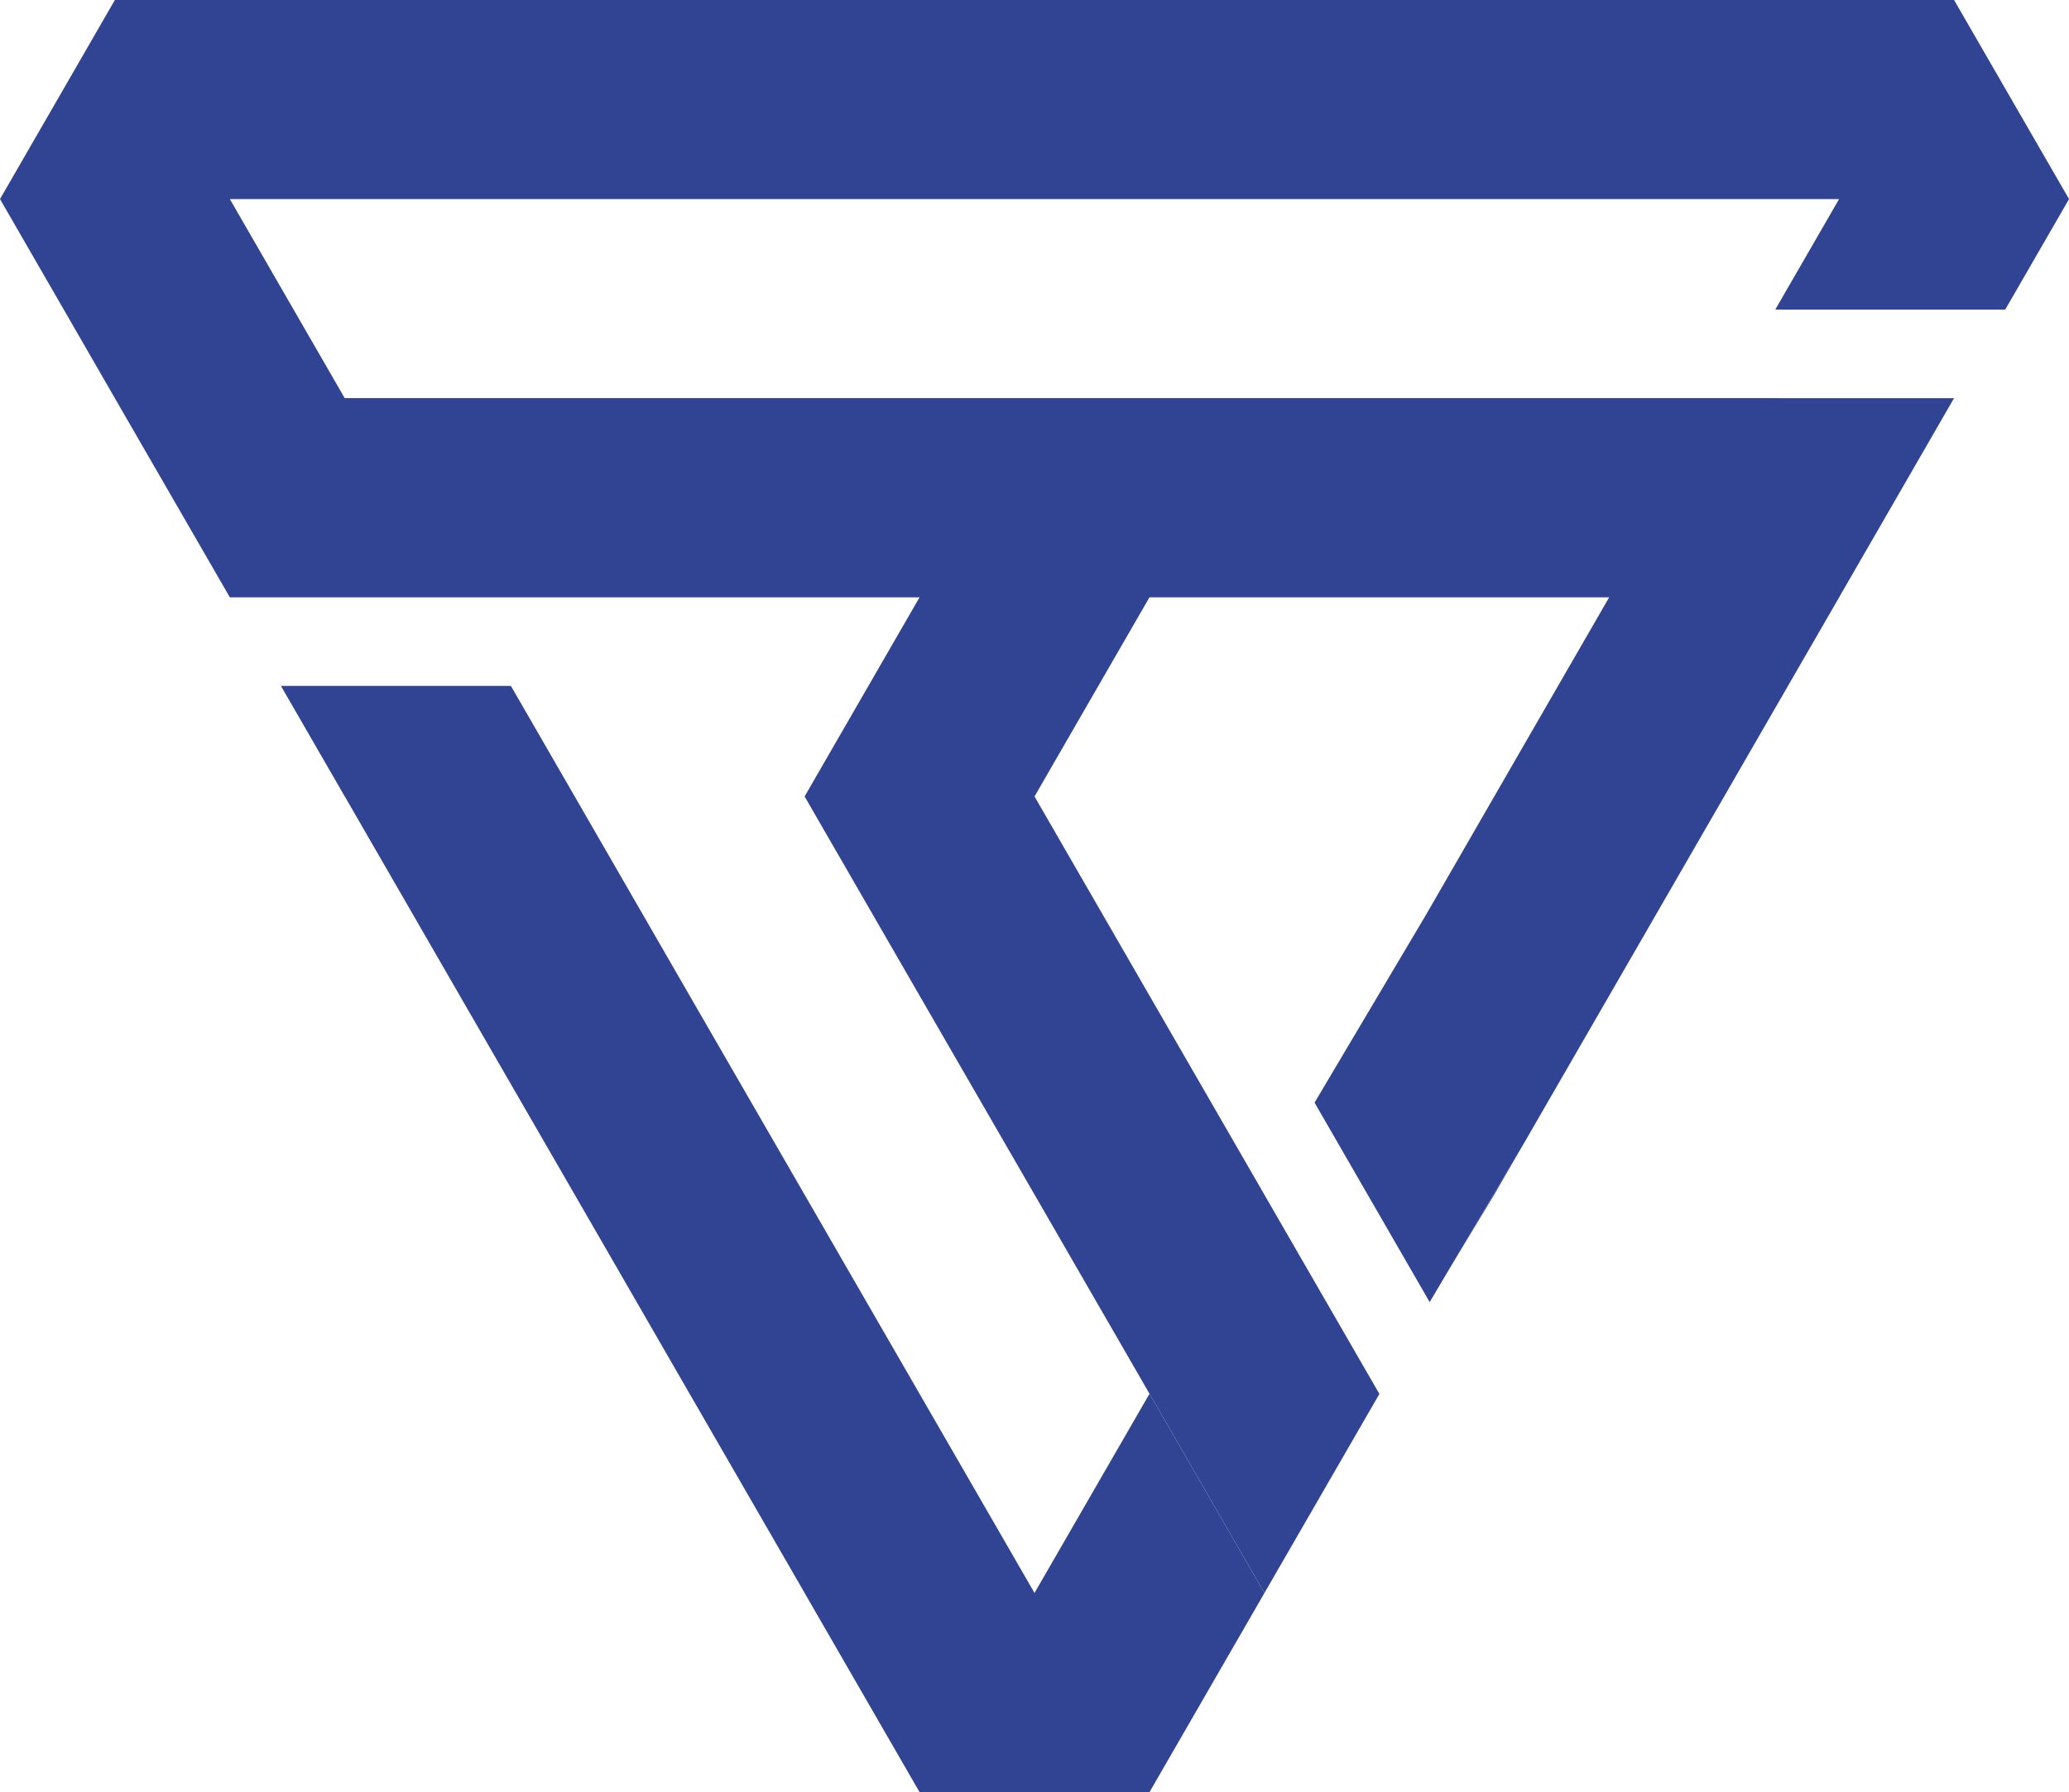 <?xml version="1.0" encoding="UTF-8"?>
<svg id="Layer_1" data-name="Layer 1" xmlns="http://www.w3.org/2000/svg" xmlns:xlink="http://www.w3.org/1999/xlink" viewBox="0 0 270.038 233.867">
  <g id="logoMark">
    <a xlink:href="72.0294117647059">
      <polygon id="logoMark_PathItem_" data-name="logoMark &amp;lt;PathItem&amp;gt;" points="165.031 207.881 150.031 233.867 120.015 233.867 105.015 207.881 105.015 207.873 90.008 181.887 75.015 155.909 60.008 129.93 45.008 103.944 45 103.944 36.664 89.507 66.68 89.507 75.015 103.944 90.008 129.93 105.015 155.909 120.015 181.887 135.015 207.866 135.023 207.873 150.023 181.895 150.023 181.887 150.031 181.887 165.031 207.881" style="fill: #314493;"/>
    </a>
    <a xlink:href="72.0294117647059">
      <polygon id="logoMark_PathItem_-2" data-name="logoMark &amp;lt;PathItem&amp;gt;" points="270.038 25.971 270.038 25.986 261.71 40.408 231.702 40.401 240.031 25.978 30 25.978 38.321 40.401 44.992 51.957 225.031 51.957 255.031 51.965 240.038 77.943 240.038 77.951 233.367 89.499 225.031 103.937 210.031 129.923 198.983 149.052 198.86 149.26 189.553 164.938 189.414 165.169 186.595 169.923 171.571 143.891 186.132 119.353 195.023 103.937 203.351 89.507 210.023 77.951 150.023 77.951 143.351 89.507 135.023 103.937 150.023 129.923 164.738 155.408 165.023 155.909 179.761 181.433 180.023 181.887 180.023 181.895 180.038 181.895 180.031 181.911 165.031 207.881 150.031 181.887 135.023 155.894 120.015 129.923 105.015 103.937 113.344 89.507 120.015 77.951 30 77.951 14.992 51.965 8.328 40.408 0 25.978 14.992 0 255.038 0 270.038 25.971" style="fill: #314493;"/>
    </a>
    <a xlink:href="72.0294117647059">
      <polygon id="logoMark_PathItem_-3" data-name="logoMark &amp;lt;PathItem&amp;gt;" points="198.86 149.26 195.023 155.901 189.553 164.938 198.86 149.26" style="fill: #314493;"/>
    </a>
    <a xlink:href="72.0294117647059">
      <line id="logoMark_PathItem_-4" data-name="logoMark &amp;lt;PathItem&amp;gt;" x1="186.371" y1="118.944" x2="186.132" y2="119.353" style="fill: #314493;"/>
    </a>
  </g>
</svg>